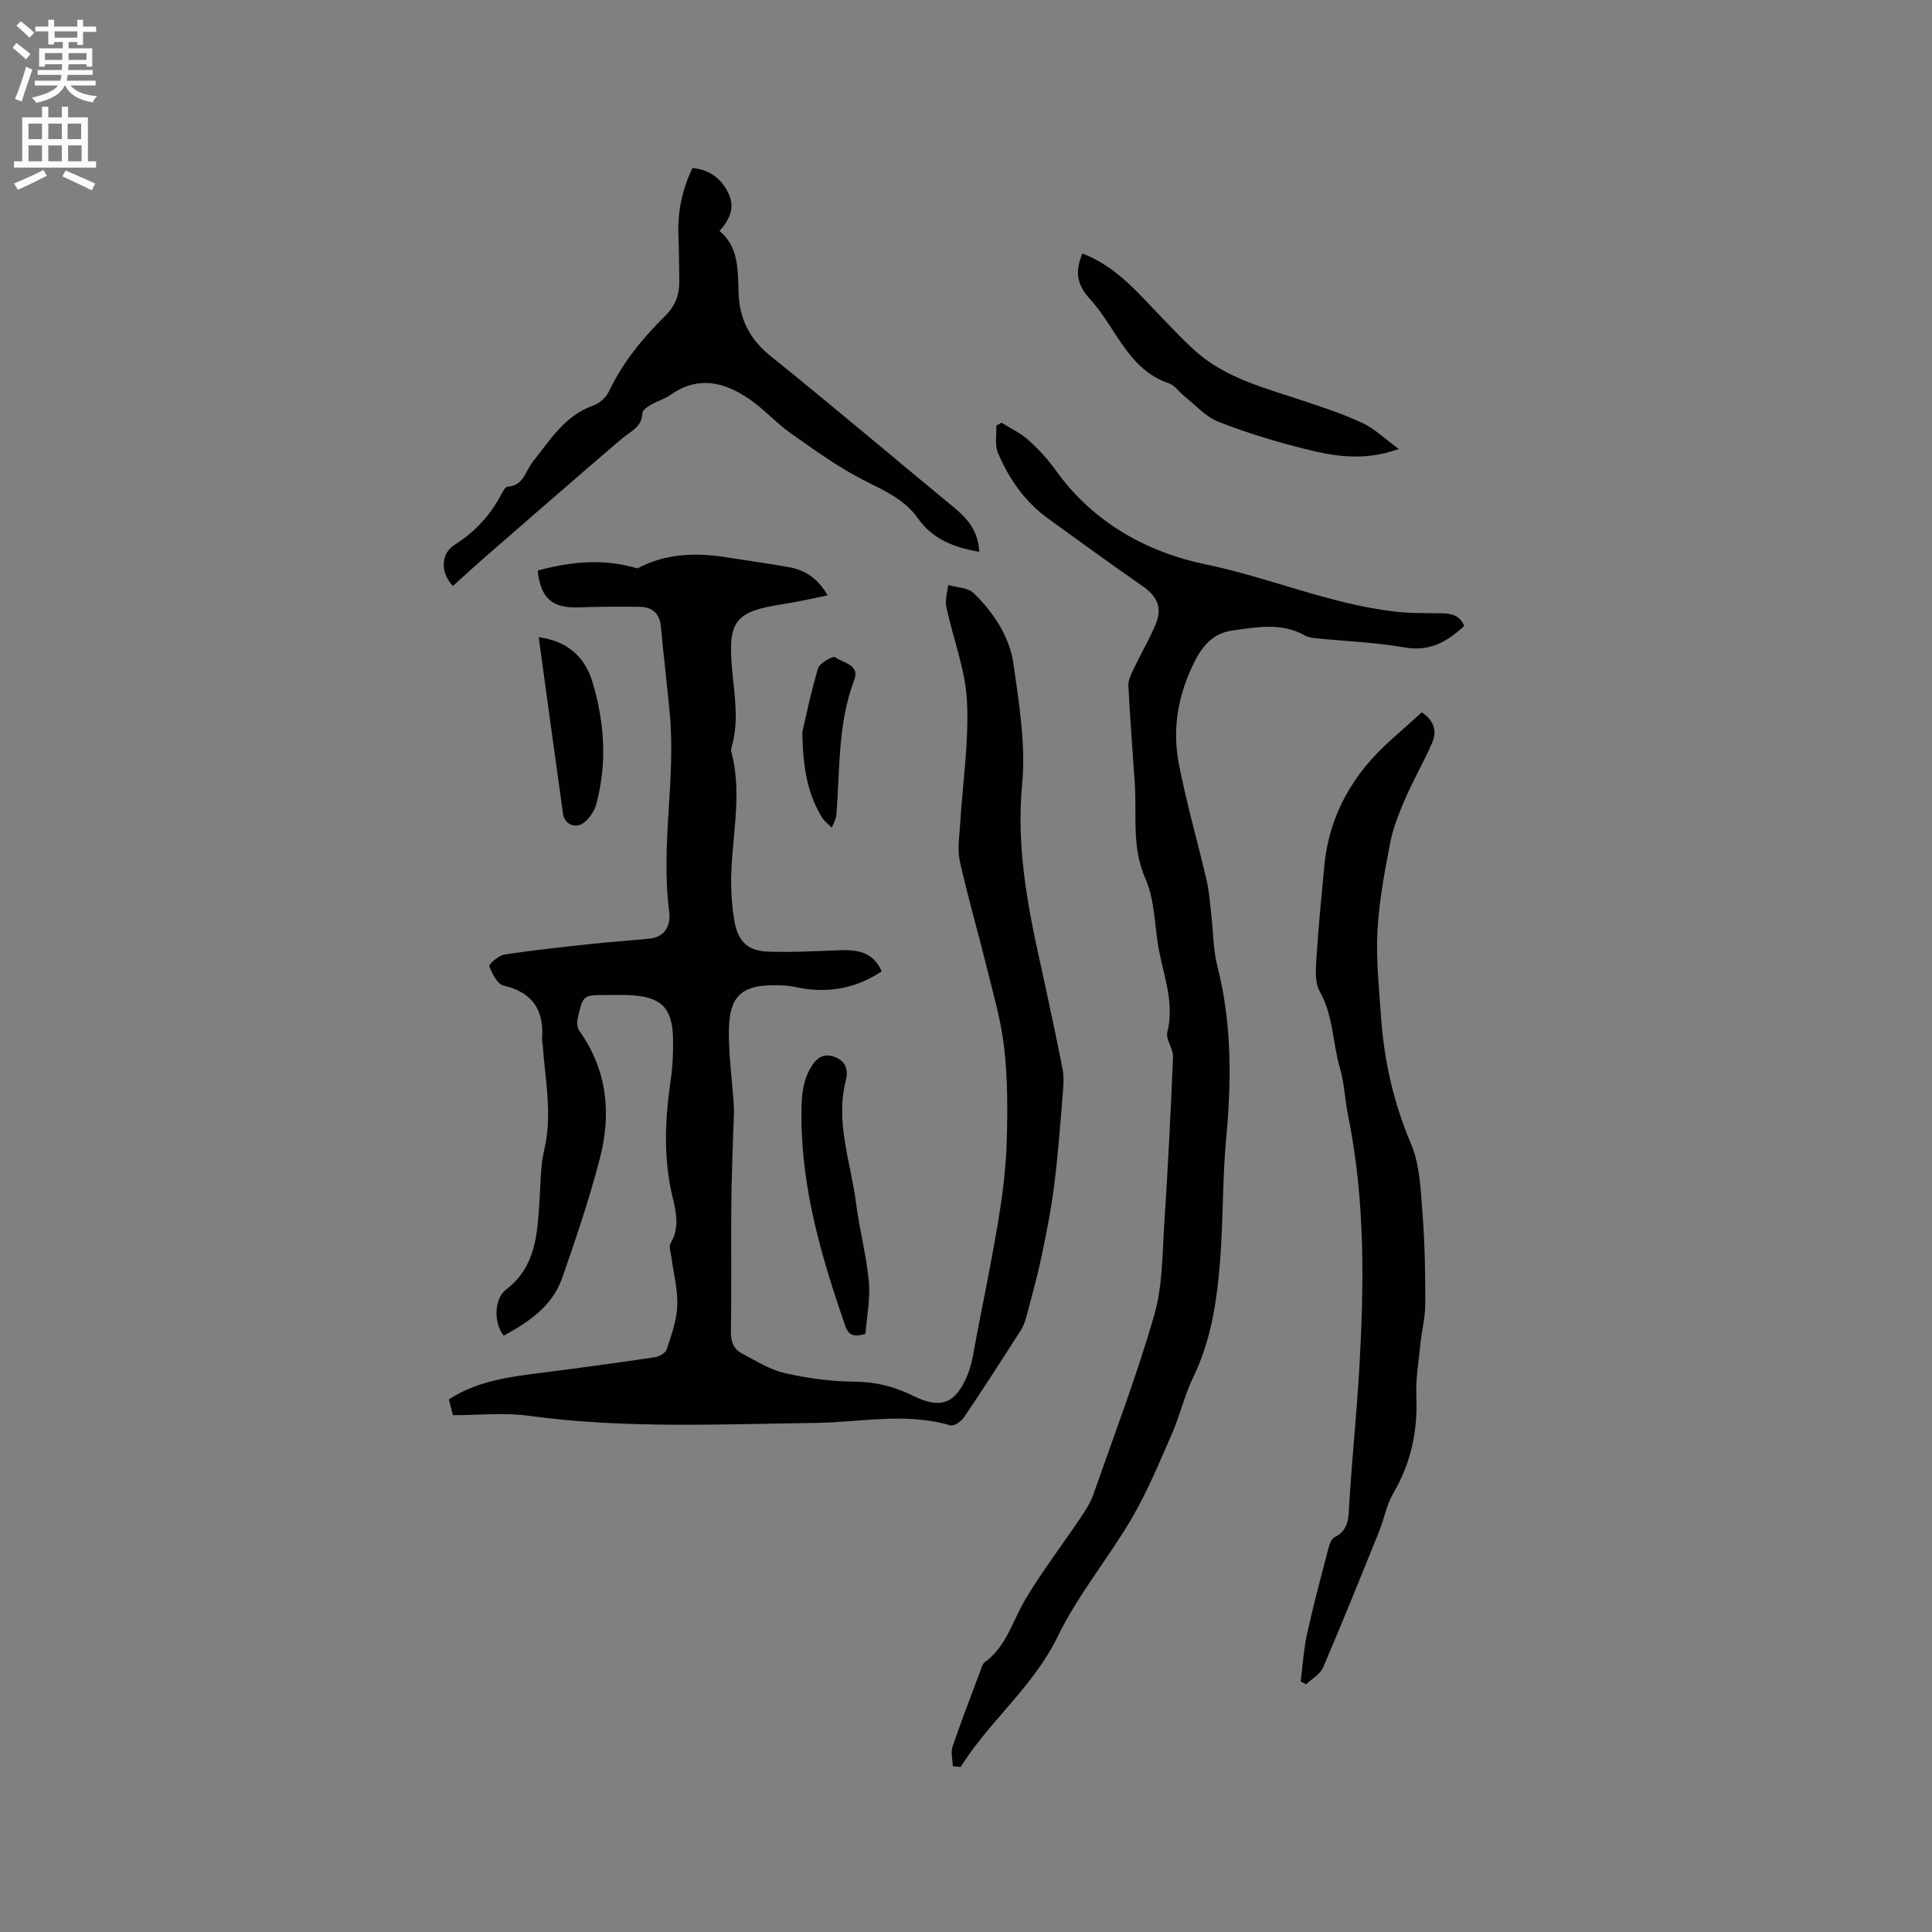 <svg enable-background="new 0 0 400 400" viewBox="0 0 400 400" xmlns="http://www.w3.org/2000/svg"><rect x="0" y="0" width="400" height="400" fill="#808080" stroke="none"/><g fill="#010102"><path d="m93.78 293c-.36-1.37-.59-2.27-.85-3.27 5.97-3.88 12.69-4.69 19.41-5.54 7.78-.98 15.54-2.05 23.3-3.2.89-.13 2.17-.89 2.41-1.64.95-2.94 2.06-5.98 2.17-9.02.13-3.34-.78-6.71-1.22-10.08-.12-.94-.57-2.14-.18-2.8 2.37-3.96.7-7.86-.03-11.72-1.42-7.41-1-14.75.07-22.13.41-2.81.54-5.7.49-8.54-.13-6.45-2.48-8.72-9.04-9.03-1.59-.07-3.18-.02-4.77-.02-4.79 0-4.83-.01-5.93 4.8-.19.81-.13 1.96.32 2.59 5.8 8.12 6.67 17.15 4.27 26.42-2.16 8.37-4.96 16.6-7.81 24.78-2.04 5.84-6.93 9.12-12.1 11.93-2.05-2.49-2.07-7.58.47-9.52 6.11-4.66 6.46-11.28 6.92-17.99.26-3.68.17-7.45 1.01-11.01 1.73-7.35.16-14.54-.34-21.79-.02-.32-.15-.63-.13-.94.48-5.97-1.77-9.79-7.96-11.22-1.28-.3-2.37-2.48-2.95-4.02-.15-.39 1.91-2.22 3.1-2.4 6.03-.93 12.11-1.57 18.18-2.23 4-.43 8.02-.67 12.02-1.1 3.33-.36 4.27-3.11 3.94-5.59-1.78-13.57 1.33-27.08.15-40.61-.54-6.11-1.32-12.21-1.86-18.32-.25-2.88-1.86-4.12-4.49-4.16-4.21-.06-8.43-.02-12.64.12-5.36.18-7.78-1.86-8.39-7.63 6.75-1.79 13.51-2.58 20.67-.44 5.58-3.02 11.86-3.35 18.33-2.31 4.29.69 8.59 1.27 12.86 2.02 3.38.59 6.11 2.25 8.16 5.87-3.18.64-6.09 1.34-9.04 1.79-9.9 1.49-11.62 3.3-10.76 13.23.49 5.58 1.56 11.09-.14 16.62-.06.2-.07.44-.02.63 2.53 9.27-.14 18.54 0 27.8.04 2.53.26 5.09.71 7.57.73 4.02 2.78 5.98 6.92 6.12 4.96.17 9.94-.09 14.9-.29 4.63-.18 7.11.97 8.64 4.37-5.26 3.51-11 4.6-17.2 3.39-.93-.18-1.88-.39-2.82-.44-9.23-.56-11.71 2.01-11.63 10.28.05 4.86.72 9.7 1.03 14.56.1 1.57-.06 3.16-.1 4.74-.15 5.26-.38 10.51-.42 15.77-.07 8.68.07 17.37-.09 26.05-.04 2.16.44 3.8 2.29 4.77 2.88 1.5 5.73 3.34 8.82 4.05 4.72 1.08 9.64 1.76 14.47 1.79 4.39.03 8.26 1 12.13 2.92 5.75 2.84 8.81 1.67 11.28-4.3.99-2.4 1.31-5.1 1.81-7.69 1.61-8.3 3.31-16.58 4.67-24.92.86-5.25 1.5-10.59 1.65-15.9.18-6.46.19-12.98-.55-19.38-.68-5.85-2.4-11.58-3.81-17.33-1.74-7.09-3.81-14.11-5.37-21.24-.54-2.47-.06-5.19.09-7.78.51-8.44 1.83-16.91 1.4-25.3-.34-6.55-2.89-12.97-4.27-19.49-.3-1.42.22-3.02.37-4.53 1.78.52 4.08.52 5.26 1.66 4.17 4.04 7.46 9 8.28 14.74 1.17 8.25 2.55 16.73 1.78 24.92-1.18 12.54.99 24.43 3.64 36.43 1.64 7.44 3.24 14.9 4.72 22.38.32 1.62.21 3.37.07 5.04-.52 6.33-.98 12.66-1.77 18.96-.61 4.9-1.57 9.77-2.58 14.61-.84 4.03-1.94 8-2.99 11.99-.32 1.2-.67 2.46-1.32 3.49-3.87 6.08-7.78 12.13-11.81 18.11-.57.84-2.07 1.88-2.8 1.67-9.25-2.76-18.58-.64-27.84-.52-19.81.26-39.61 1.22-59.37-1.46-5.06-.73-10.33-.14-15.79-.14z"/><path d="m197.27 365.68c-.04-1.36-.46-2.84-.06-4.04 1.8-5.31 3.83-10.54 5.8-15.8.22-.59.4-1.34.85-1.67 4.56-3.31 5.81-8.69 8.51-13.18 3.47-5.77 7.58-11.16 11.35-16.76.99-1.47 2.01-3.01 2.59-4.66 4.34-12.38 9.02-24.68 12.66-37.27 1.76-6.09 1.67-12.75 2.1-19.18.75-11.42 1.32-22.86 1.79-34.3.07-1.7-1.55-3.61-1.18-5.12 1.62-6.46-1.07-12.33-1.98-18.43-.67-4.5-.77-9.33-2.56-13.37-2.88-6.5-1.75-13.1-2.2-19.68-.46-6.74-.97-13.49-1.32-20.24-.06-1.04.46-2.18.94-3.18 1.5-3.15 3.26-6.18 4.64-9.38 1.52-3.54.46-5.92-2.67-8.09-6.61-4.6-13.13-9.32-19.64-14.05-4.76-3.46-8-8.18-10.27-13.49-.7-1.64-.27-3.76-.35-5.66.36-.21.71-.41 1.07-.62 1.89 1.19 3.98 2.15 5.61 3.62 2.11 1.9 4.07 4.06 5.73 6.37 7.66 10.69 18.83 16.84 30.87 19.33 13.18 2.73 25.61 8.16 38.98 9.76 3.23.39 6.52.36 9.79.38 2.17.01 3.95.43 4.83 2.62-3.56 3.32-7.18 5.35-12.31 4.46-6.03-1.06-12.21-1.28-18.33-1.9-.83-.08-1.72-.22-2.43-.62-4.82-2.7-9.93-1.68-14.91-.99-3.6.5-5.91 2.66-7.72 6.19-3.53 6.92-4.82 14.04-3.37 21.48 1.58 8.13 3.89 16.12 5.77 24.19.52 2.23.65 4.56.92 6.84.42 3.63.4 7.36 1.29 10.87 3 11.8 2.92 23.66 1.8 35.68-.78 8.41-.59 16.91-1.26 25.34-.65 8.2-1.84 16.32-5.51 23.91-1.83 3.79-2.79 7.99-4.48 11.86-2.57 5.89-5.04 11.88-8.27 17.41-4.86 8.32-11.16 15.87-15.34 24.48-5.08 10.46-14.14 17.5-20.11 27.05-.55-.04-1.08-.1-1.62-.16z"/><path d="m294.35 147.48c2.55 1.68 3.2 3.89 2.18 6.26-1.71 3.95-3.89 7.69-5.6 11.64-1.29 2.97-2.51 6.05-3.12 9.2-1.16 6.01-2.3 12.08-2.62 18.18-.31 5.87.33 11.8.73 17.7.63 9.13 2.61 17.88 6.23 26.41 1.84 4.33 1.98 9.49 2.36 14.32.49 6.23.59 12.5.58 18.75 0 2.78-.73 5.55-1.01 8.34-.36 3.57-.99 7.16-.84 10.72.3 7.19-1.06 13.81-4.73 20.07-1.42 2.42-1.92 5.35-2.98 7.99-3.8 9.41-7.59 18.82-11.59 28.15-.61 1.41-2.32 2.36-3.52 3.51-.38-.2-.75-.4-1.13-.6.43-3.29.62-6.64 1.33-9.87 1.29-5.89 2.86-11.72 4.38-17.56.23-.88.62-2.08 1.29-2.41 3.07-1.53 2.89-4.17 3.06-6.98.55-9.08 1.49-18.14 2.03-27.22 1.06-17.8 1.31-35.58-2.29-53.19-.66-3.21-.74-6.57-1.66-9.7-1.54-5.27-1.37-10.93-4.21-15.97-1.08-1.92-.79-4.78-.64-7.19.39-6.23 1.02-12.45 1.6-18.67.99-10.66 5.97-19.22 13.88-26.23 2.09-1.85 4.13-3.7 6.29-5.65z"/><path d="m202.74 114.24c-5.29-.89-9.67-2.64-12.7-6.93-2.72-3.85-6.79-5.67-10.91-7.74-5.44-2.72-10.44-6.37-15.45-9.89-3.02-2.12-5.52-5-8.57-7.08-5.1-3.47-10.52-4.88-16.18-.91-1.28.9-2.87 1.36-4.24 2.16-.68.39-1.67 1.07-1.68 1.65-.1 2.99-2.54 3.84-4.35 5.39-9.42 8.05-18.75 16.19-28.1 24.33-2.3 2-4.54 4.07-6.79 6.1-2.63-2.78-2.57-6.69.4-8.56 4.27-2.69 7.43-6.2 9.73-10.61.28-.54.76-1.37 1.19-1.39 3.36-.2 3.66-3.2 5.23-5.17 3.58-4.48 6.65-9.62 12.61-11.67 1.24-.43 2.55-1.65 3.12-2.84 2.87-6.03 7.01-11.09 11.7-15.71 2.05-2.02 2.92-4.34 2.89-7.09-.03-3.18-.06-6.36-.18-9.54-.19-4.85.74-9.45 2.92-13.96 3.52.35 5.95 2.17 7.42 5.21 1.38 2.84.43 5.34-1.83 7.8 4.03 3.41 3.78 8.18 3.94 12.81.18 5.4 2.25 9.58 6.59 13.08 12.8 10.3 25.32 20.93 38 31.37 2.87 2.37 5.07 5 5.24 9.19z"/><path d="m289.61 92.96c-7.3 2.61-13.49 1.49-19.53-.03s-12.05-3.34-17.84-5.62c-2.64-1.04-4.74-3.46-7.05-5.29-1.08-.85-1.94-2.23-3.15-2.64-8.55-2.89-10.95-11.52-16.29-17.37-3.06-3.34-3.1-5.95-1.66-9.52 4.87 1.83 8.64 5.14 12.18 8.79s6.96 7.43 10.66 10.9c6.49 6.09 14.95 8.13 23.07 10.86 4.1 1.38 8.25 2.73 12.15 4.57 2.49 1.19 4.57 3.24 7.46 5.35z"/><path d="m179.18 276.16c-2.72.82-3.59.06-4.24-1.82-4.88-14.15-9.07-28.38-9.01-43.6.01-3.39.14-6.49 1.76-9.41 1.01-1.82 2.37-3.37 4.8-2.61 2.46.77 3.25 2.56 2.63 4.98-2.23 8.71 1.05 16.97 2.12 25.4.69 5.45 2.15 10.82 2.65 16.28.32 3.58-.44 7.27-.71 10.78z"/><path d="m111.53 131.92c6.11.83 9.61 4.22 11.13 9.28 2.5 8.32 3.1 16.84.77 25.35-.36 1.33-1.29 2.68-2.33 3.61-1.74 1.55-4.21.62-4.53-1.67-1.7-12.03-3.32-24.06-5.04-36.57z"/><path d="m166.11 151.57c.66-2.81 1.73-8.09 3.27-13.22.33-1.09 3.11-2.6 3.53-2.29 1.61 1.22 5.17 1.54 3.96 4.71-3.45 9.03-2.95 18.52-3.7 27.88-.07.92-.62 1.81-.94 2.71-.69-.69-1.54-1.29-2.03-2.1-2.82-4.63-3.97-9.74-4.09-17.69z"/></g><path d="m2.6 9.9.8-1c.9.7 1.9 1.4 2.9 2.3l-.9 1.1c-1.1-1-2-1.8-2.8-2.4zm.5 10.6c.9-2.1 1.6-4.3 2.3-6.7.4.2.8.4 1.3.6-.7 2.1-1.5 4.3-2.2 6.6zm.3-15.2.9-.9c1 .8 2 1.6 2.8 2.4l-1 1c-.9-.9-1.8-1.7-2.7-2.5zm12.6-1.2h1.2v1.4h2.7v1.1h-2.7v2.7h-1.2v-.6h-1.8v1.3h4.9v3.8h-1.2v-.5h-3.7c0 .4-.1.9-.1 1.2h5.1v1h-5.2c0 .5-.1.9-.2 1.2h6v1h-5.2c1.1 1.3 2.9 2 5.5 2.2-.4.4-.7.8-.9 1.3-2.9-.5-4.8-1.6-5.7-3.5h-.1c-.8 1.7-2.7 2.9-5.9 3.6-.2-.4-.6-.8-.9-1.1 2.8-.6 4.6-1.4 5.4-2.5h-4.8v-1h5.3c.1-.3.2-.7.2-1.2h-4.9v-1h5c0-.4 0-.8.1-1.2h-3.6v.5h-1.2v-3.8h4.9v-1.3h-1.8v.5h-1.2v-2.7h-2.7v-1h2.7v-1.4h1.2v1.4h4.8zm-6.7 8.3h3.6c0-.4 0-.9 0-1.4h-3.6zm1.9-4.6h4.8v-1.3h-4.7v1.3zm6.7 3.2h-3.7v1.4h3.7z" fill="#fcfbfa"/><path d="m8.7 22.1h1.3v2.2h2.8v-2.2h1.3v2.2h4.1v9.1h1.7v1.3h-17v-1.3h1.7v-9.1h4.1zm.3 13.1.7 1.2c-1.8.9-3.8 1.9-6 2.9-.2-.4-.5-.8-.8-1.3 2.3-1 4.4-1.9 6.1-2.8zm-3.1-6.4h2.8v-3.2h-2.8zm0 4.6h2.8v-3.3h-2.8zm4.1-4.6h2.8v-3.2h-2.8zm0 4.6h2.8v-3.3h-2.8zm3.6 1.9c2.1.9 4.1 1.8 6.1 2.7l-.7 1.4c-2.2-1.1-4.2-2-6.1-2.9zm3.2-9.7h-2.8v3.2h2.8zm-2.7 7.8h2.8v-3.3h-2.8z" fill="#fcfbfa"/></svg>